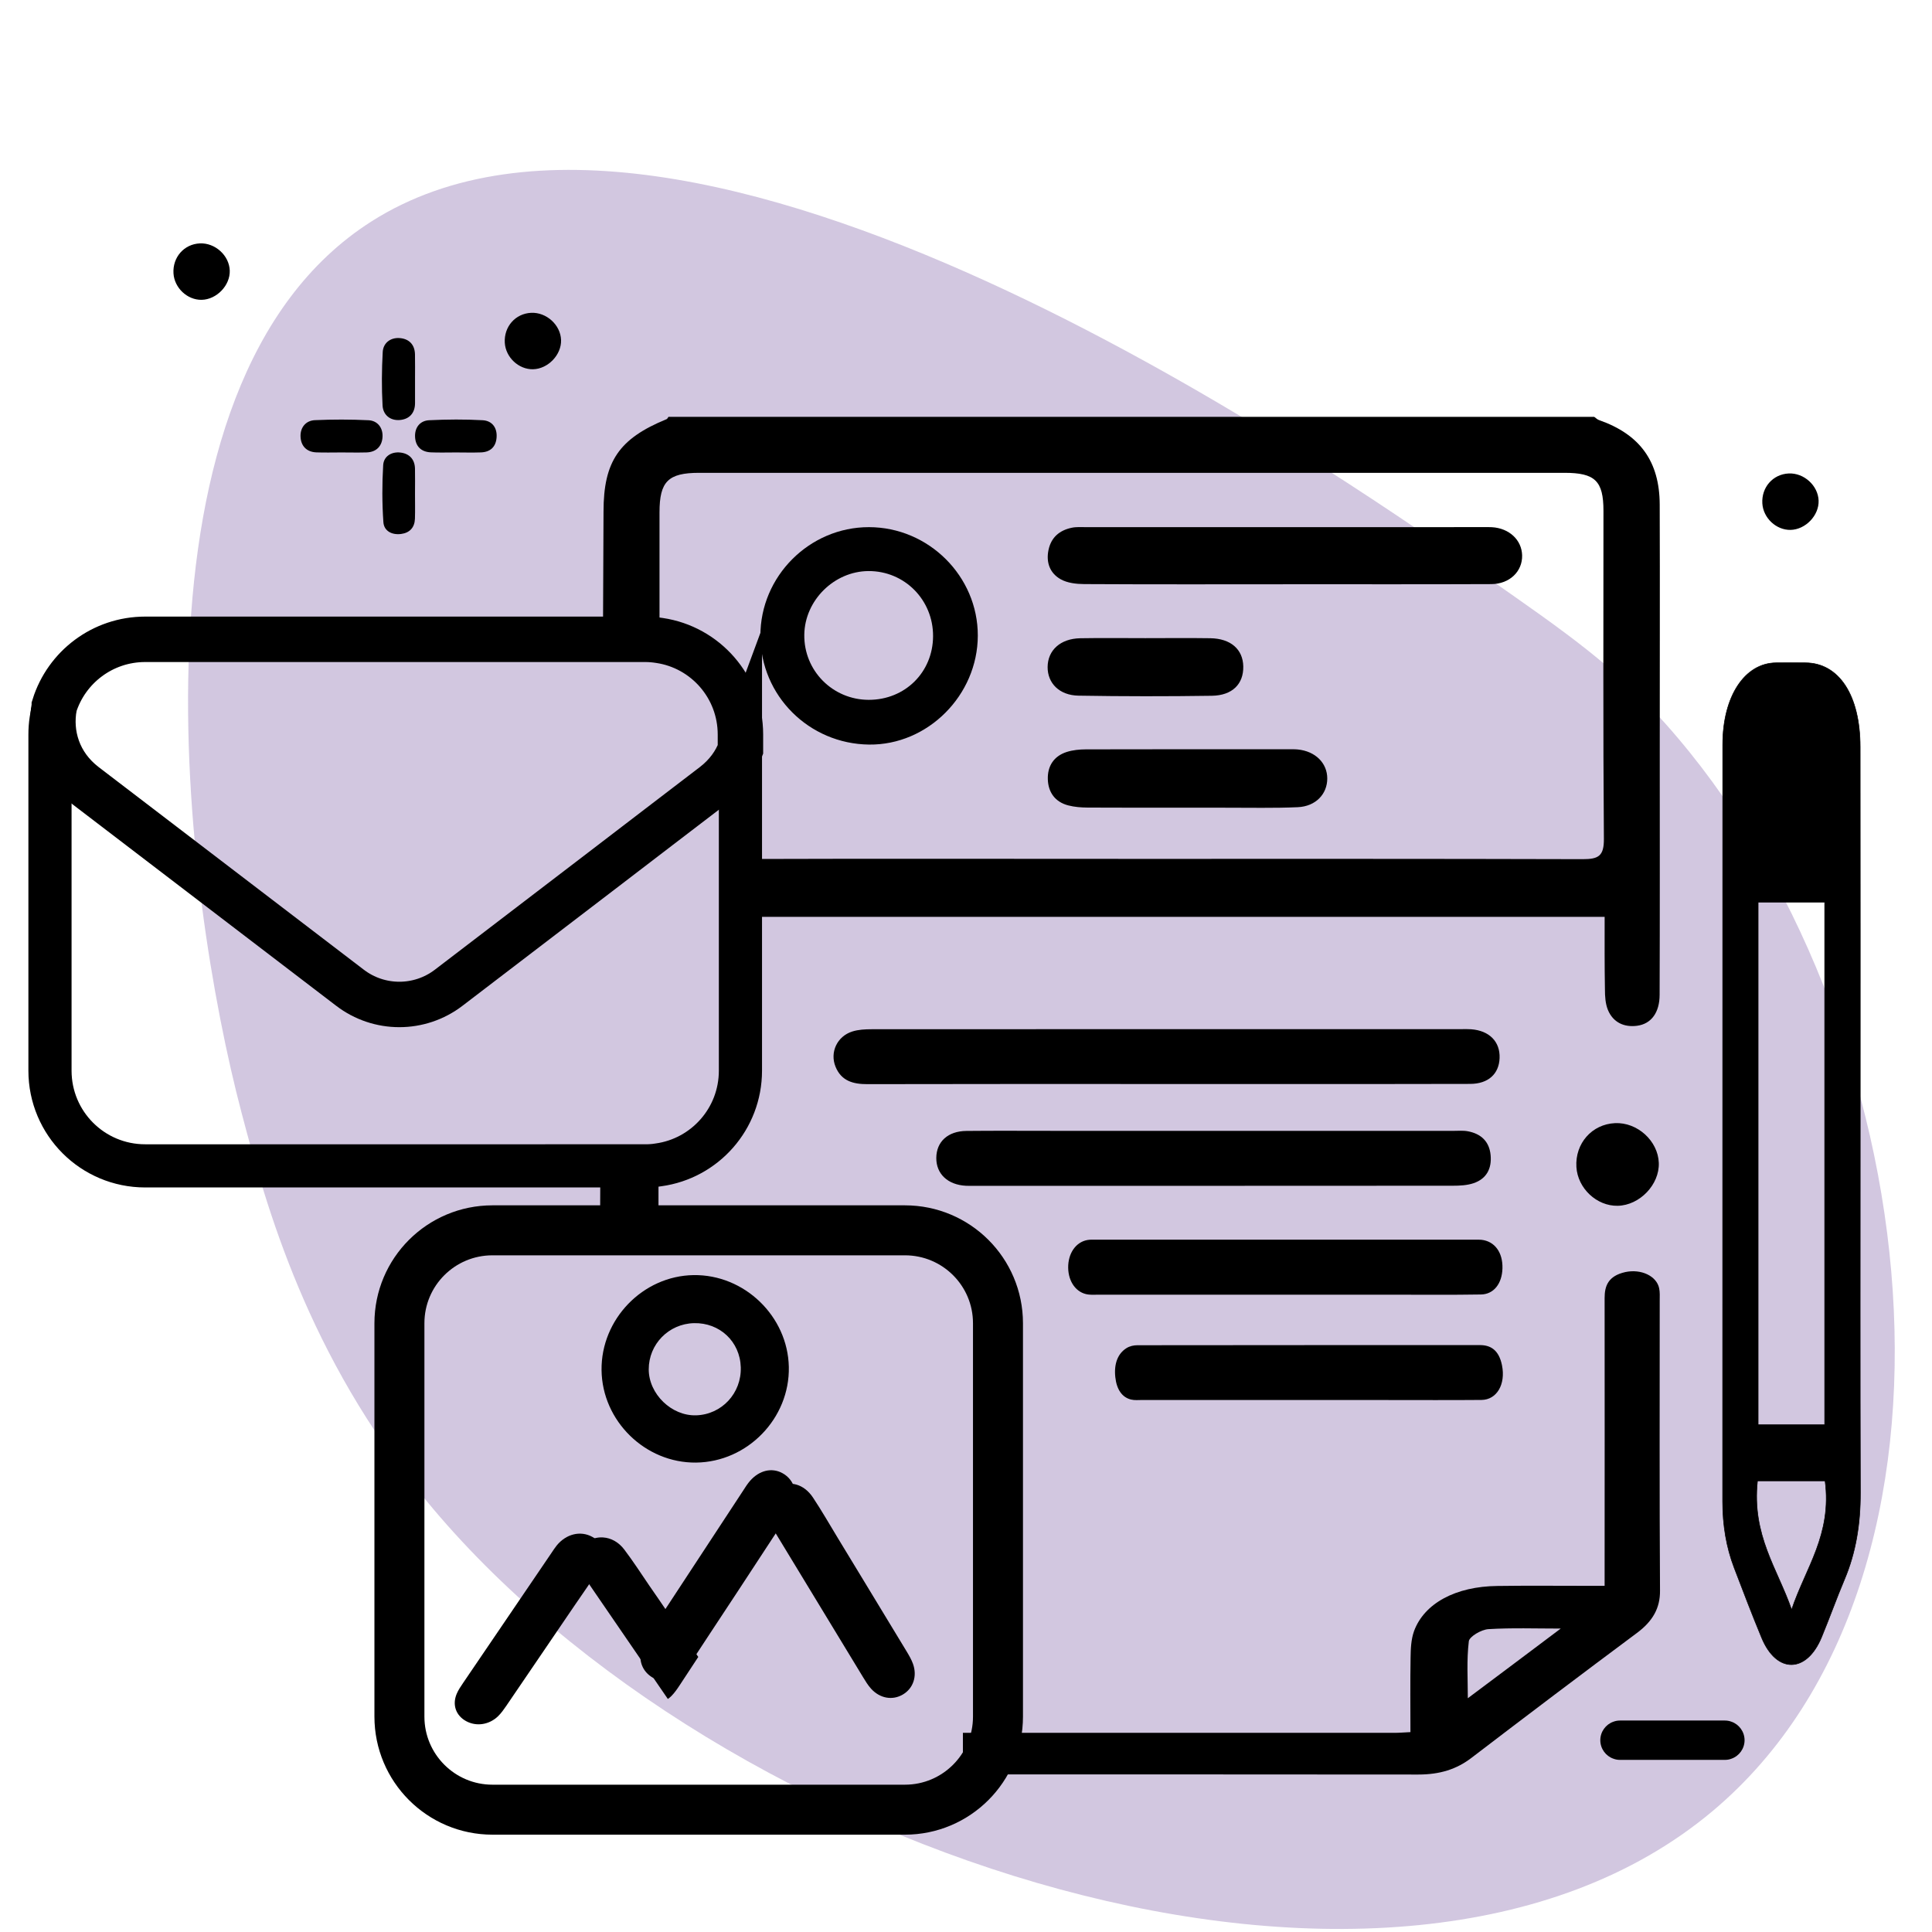 <svg xmlns="http://www.w3.org/2000/svg" xmlns:xlink="http://www.w3.org/1999/xlink" x="0px" y="0px" viewBox="0 0 850.39 850.39" style="enable-background:new 0 0 850.39 850.39;" xml:space="preserve"><style type="text/css">	.st0{display:none;}	.st1{display:inline;opacity:0.47;fill:#9F88BE;}	.st2{display:inline;}	.st3{fill:none;}	.st4{display:inline;opacity:0.54;fill:#4E6EB0;}	.st5{display:inline;opacity:0.54;fill:#AEBADB;}	.st6{fill:none;stroke:#000000;stroke-width:13;stroke-miterlimit:10;}	.st7{display:inline;fill:#FFFFFF;stroke:#000000;stroke-width:5;stroke-miterlimit:10;}	.st8{opacity:0.47;fill:#9F88BE;}	.st9{fill:none;stroke:#000000;stroke-width:22;stroke-miterlimit:10;}	.st10{stroke:#000000;stroke-width:0.25;stroke-miterlimit:10;}	.st11{fill:none;stroke:#000000;stroke-width:19;stroke-miterlimit:10;}	.st12{fill:none;stroke:#000000;stroke-width:20;stroke-miterlimit:10;}	.st13{fill:none;stroke:#000000;stroke-width:4;stroke-miterlimit:10;}</style><g id="Capa_1" class="st0">	<path class="st1" d="M580.3,725.34C443.52,845.6,187.6,870.65,80.96,739.88c-121.3-148.73-17.8-460.18,146.85-593.25  c66.78-53.97,135.36-71.93,178.32-82.7c100.37-25.16,335.09-53.09,408.81,66.03c91.33,147.58-114.68,439.73-165.05,511.16  C621.42,681.49,607.13,701.75,580.3,725.34z"></path>	<g class="st2">		<path d="M706.4,535.18c3.98-1.04,7.04-5.08,7.63-9.97v-96.27c0-1.69-0.07-3.32-0.26-4.89c-0.59-4.76-1.89-9.06-3.98-12.78   c-1.43-2.74-3.26-5.21-5.47-7.17c-1.37-1.43-2.93-2.61-4.56-3.65c-2.74-1.69-5.74-3-9.06-3.85c-1.76-0.46-3.65-0.78-5.61-0.98   c-1.56-0.2-3.13-0.33-4.82-0.33h-8.47c-33.5,0-66.87-0.07-100.31,0.13c-3.98,0-5.87-1.3-7.56-4.76   c-9.97-20.47-20.27-40.87-30.57-61.27c-6.26-12.51-16.36-18.71-30.5-18.64c-15.19,0.07-30.31,0.07-45.43,0.07h-44.06   c-3.06,0-6.06-0.07-9.13-0.07h-3.65c-1.37,0-2.74,0-4.11-0.07c-3.65,0-7.23,0-10.88-0.07c-15.71-0.07-26.33,6.71-33.11,20.66   c-9.71,20.01-19.81,39.95-29.92,59.83c-0.85,1.63-2.54,3.91-3.98,3.98c-6.13,0.46-12.25,0.2-18.9,0.2c0-3.98,0.07-7.43,0-10.88   c-0.26-17.4-13.88-31.09-31.16-31.35c-7.23-0.13-14.47-0.07-21.7,0c-17.73,0.2-31.35,13.82-31.61,31.48c-0.07,3.45,0,6.91,0,10.75   c-2.54,0-4.43,0.07-6.32,0c-6.97-0.33-13.62,0.72-19.88,4.11c-7.24,3.91-11.28,10.1-14.34,17.08c-0.65,1.37-1.17,2.74-1.76,4.17   v308.56c0.33,0.39,0.78,0.78,0.98,1.24c5.93,17.01,15.84,24.12,33.89,24.12h20.01c5.41-0.46,9.65-4.82,9.97-9.97   c0.26-5.61-4.11-10.69-9.97-11.15h-17.86c-12.58,0-15.84-3.32-15.84-16.03v-47.38c43.08,0,85.38,0.46,127.62-0.2   c14.01-0.26,25.16,2.15,36.5,12.06c25.68,22.29,56.84,31.61,90.79,30.24c33.44-1.37,62.7-13.43,87.21-36.17   c4.56-4.3,8.99-6.13,15.25-6.13c44.78,0.33,89.49,0.2,134.2,0.2h6.52c0.26,0.72,0.59,1.37,0.59,1.96c0.07,16.43,0.2,32.78,0,49.14   c0,7.82-4.3,11.93-12.06,12.32H367.33c-5.87,0.46-10.23,5.54-9.97,11.15c0.33,5.15,4.56,9.52,9.97,9.97h312.73   c20.79,0,33.96-13.23,33.96-34.02V614.96c-0.59-4.89-3.65-8.86-7.63-9.97c-5.54-1.5-12.38,2.61-13.88,9.97v33.7H559.94   c28.09-49.08,28.09-97.96,0.13-147.24h132.44v23.79C694.01,532.63,700.86,536.68,706.4,535.18z M346.93,390.48   c8.28-16.69,16.75-33.24,24.83-49.99c3-6.19,7.43-8.67,14.21-8.67c7.76,0.07,15.51,0.07,23.27,0.07c2.35,0.07,4.63,0.07,6.97,0   c8.02,0.07,16.1,0.07,24.12,0.07h13.49c15.71,0,31.48,0,47.19-0.13c6.84,0,11.21,2.54,14.14,8.73   c8.15,16.75,16.56,33.31,24.83,49.99c0.72,1.3,1.24,2.74,2.02,4.5h-197.1C345.7,393.22,346.28,391.85,346.93,390.48z    M236.32,387.61c0.13-9.32,4.24-13.36,13.62-13.43c4.95-0.07,9.84-0.07,14.8,0c9.71,0.07,13.75,4.11,13.88,13.75v7.1h-42.3   C236.32,392.43,236.26,390.02,236.32,387.61z M194.48,648.65V501.28h132.31c-27.9,49.14-27.96,98.16,0.2,147.37H194.48z    M444.25,691.15c-63.22-0.39-116.34-49.21-116.8-115.63c-0.46-63.88,49.8-116.15,115.56-116.61   c63.22-0.39,115.82,49.14,116.47,115.11C560.07,637.57,510.34,689.59,444.25,691.15z M687.23,479.84c-46.47,0-93.01,0-139.48,0.06   c-3.58,0-6.19-1.04-8.86-3.52c-28.94-27.7-63.68-40.67-103.63-38.52c-32.33,1.76-60.75,13.88-84.54,36.04   c-4.63,4.3-8.99,6.13-15.25,6.06c-42.82-0.26-85.71-0.13-128.53-0.13h-12.19c-0.26-0.72-0.65-1.37-0.65-1.96   c0-7.3,0-14.6-0.07-21.83c0-9.13,0-18.18,0.07-27.31c0.07-7.82,4.37-11.93,12.12-12.32h471.83c3.91,0.07,6.84,0.52,9.06,1.56   c4.37,1.96,5.74,6.26,5.74,14.47v47.39H687.23z"></path>		<path class="st3" d="M539.99,390.54c-8.28-16.69-16.69-33.24-24.83-49.99c-2.93-6.19-7.3-8.73-14.14-8.73   c-15.71,0.13-31.48,0.13-47.19,0.13h-13.49c-8.02,0-16.1,0-24.12-0.07c-2.35,0.07-4.63,0.07-6.97,0c-7.76,0-15.51,0-23.27-0.07   c-6.78,0-11.21,2.48-14.21,8.67c-8.08,16.75-16.56,33.31-24.83,49.99c-0.65,1.37-1.24,2.74-2.02,4.56h197.1   C541.23,393.28,540.71,391.85,539.99,390.54z M466.28,374.12c-8.41,0.13-16.82,0.07-25.22,0.07c-8.15,0-16.29,0.07-24.38-0.07   c-5.61-0.07-9.32-4.17-9.45-10.23c-0.07-6.39,3.65-10.82,9.45-10.82c16.56-0.07,33.11-0.07,49.6,0c5.67,0,9.32,4.17,9.45,10.3   C475.86,369.69,472.08,374.05,466.28,374.12z"></path>		<path class="st3" d="M687.1,417.98c-2.22-1.04-5.15-1.5-9.06-1.56H206.21c-7.76,0.39-12.06,4.5-12.12,12.32   c-0.07,9.13-0.07,18.18-0.07,27.31c0.07,7.23,0.07,14.53,0.07,21.83c0,0.59,0.39,1.24,0.65,1.96h12.19   c42.82,0,85.71-0.13,128.53,0.13c6.26,0.07,10.62-1.76,15.25-6.06c23.79-22.16,52.21-34.28,84.54-36.04   c39.95-2.15,74.7,10.82,103.63,38.52c2.67,2.48,5.28,3.52,8.86,3.52c46.47-0.06,93.01-0.06,139.48-0.06h5.61v-47.39   C692.84,424.24,691.47,419.94,687.1,417.98z M621.34,458.66c-3.65,0.13-7.37,0-11.08,0c-3.45,0-7.04,0.2-10.49,0   c-6-0.39-10.23-4.95-10.17-10.69c0.07-5.48,4.24-10.1,9.91-10.3c7.43-0.26,14.8-0.26,22.16,0c6,0.2,10.23,4.89,10.17,10.62   C631.7,454.03,627.4,458.4,621.34,458.66z M652.36,458.66c-5.74-0.13-10.3-4.82-10.3-10.49c0-5.93,4.82-10.69,10.75-10.56   c5.74,0.13,10.3,4.82,10.3,10.49C663.12,454.03,658.29,458.79,652.36,458.66z"></path>		<path d="M631.83,448.29c-0.13,5.74-4.43,10.1-10.49,10.36c-3.65,0.13-7.37,0-11.08,0c-3.45,0-7.04,0.2-10.49,0   c-6-0.39-10.23-4.95-10.17-10.69c0.07-5.48,4.24-10.1,9.91-10.3c7.43-0.26,14.8-0.26,22.16,0   C627.66,437.86,631.9,442.56,631.83,448.29z"></path>		<path d="M663.12,448.1c0,5.93-4.82,10.69-10.75,10.56c-5.74-0.13-10.3-4.82-10.3-10.49c0-5.93,4.82-10.69,10.75-10.56   C658.55,437.73,663.12,442.43,663.12,448.1z"></path>		<path d="M443.73,479.86c-52.75-0.1-95.37,42.38-95.37,95.07c0,52.45,42.43,95.02,94.82,95.07c52.75,0.1,95.37-42.38,95.37-95.07   C538.56,522.49,496.13,479.91,443.73,479.86z M443.58,648.87c-40.33,0.15-73.93-33.35-74.08-73.83   c-0.1-40.28,33.35-73.88,73.83-74.03c40.33-0.15,73.93,33.35,74.08,73.83C517.57,615.12,484.06,648.72,443.58,648.87z"></path>		<path d="M475.73,363.36c0.13,6.32-3.65,10.69-9.45,10.75c-8.41,0.13-16.82,0.07-25.22,0.07c-8.15,0-16.29,0.07-24.38-0.07   c-5.61-0.07-9.32-4.17-9.45-10.23c-0.07-6.39,3.65-10.82,9.45-10.82c16.56-0.07,33.11-0.07,49.6,0   C471.95,353.07,475.6,357.24,475.73,363.36z"></path>	</g>	<path class="st2" d="M442.14,507.21c-30.31,0-54.84,24.53-54.84,54.84c0,30.31,24.53,54.84,54.84,54.84  c30.31,0,54.84-24.53,54.84-54.84C496.98,531.74,472.45,507.21,442.14,507.21z M442.14,601.93c-22.04,0-39.88-17.85-39.88-39.88  c0-22.04,17.85-39.88,39.88-39.88c22.04,0,39.88,17.85,39.88,39.88C482.02,584.08,464.17,601.93,442.14,601.93z"></path>	<path class="st2" d="M716.7,558.65c0.22,6.25-5.29,12.22-11.39,12.35c-5.81,0.12-11.08-5.02-11.43-11.16  c-0.39-6.78,4.3-12.31,10.69-12.61C710.77,546.93,716.48,552.31,716.7,558.65z"></path>	<g class="st2">		<path d="M711.87,269.05c-7.1,42.89-14.14,85.12-21.18,127.56c-1.17,7.1-2.35,14.21-3.58,21.38c-2.22-1.04-5.15-1.5-9.06-1.56   c-3.58-2.93-3.13-5.67-1.76-13.95c0.39-2.41,0.78-4.76,1.17-7.17c5.54-33.11,11.08-66.29,16.56-99.4   c2.02-11.93-0.85-16.1-13.04-18.18c-66.22-11.15-132.51-22.29-198.73-33.31c-9.19-1.56-14.14,2.28-15.71,11.67   c-3.06,18.18-6.06,36.37-9.12,54.75c-1.17,6.97-2.35,14.01-3.58,21.12h-13.49c1.17-7.04,2.35-14.08,3.52-21.12   c4.56-27.7,9.13-55.4,13.88-83.95C542.54,240.96,626.81,254.97,711.87,269.05z"></path>		<path d="M750.05,231.85c-10.88,65.35-30.24,176.26-40.98,241.01c-15.63-8.69-6.95-55.3-4.35-71.03   c7.54-45.28,15.03-90.56,22.56-135.79c2.55-15.23-1.05-20.57-16.62-23.16c-84.42-14.28-168.89-28.41-253.3-42.53   c-11.73-1.95-18.02,2.95-20.02,14.93c-3.2,19.32-6.44,38.64-9.68,58.11c-1.5,8.94-3,17.92-4.54,26.91   c-1.15,6.99-2.3,13.98-3.49,21.02v0.05c-0.45,2.7-0.9,5.44-1.35,8.19c-3.24,0.55-6.24,1.05-9.48,1.55c-2-3.2-3.89-6.24-5.74-9.34   c-0.15-0.3-0.35-0.55-0.5-0.85v-0.05c1.2-7.34,2.4-14.68,3.64-22.02c1.15-7.04,2.3-14.08,3.49-21.12   c1.5-8.99,2.95-17.97,4.44-26.96c3.99-23.96,7.99-48.12,12.03-72.74C534.18,196.01,641.66,213.83,750.05,231.85z"></path>		<path d="M422.08,325.5c-1.89,2.09-3.78,4.17-5.87,6.39c-2.35,0.07-4.63,0.07-6.97,0c-0.13-0.26-0.33-0.52-0.46-0.78   c-2.02-3.19-3.91-6.26-5.74-9.32c-0.2-0.33-0.39-0.59-0.52-0.85v-0.07c-2.02-3.39-4.04-6.78-6.06-10.17   c-16.42-27.44-32.72-54.82-49.08-82.26c-7.43-12.38-12.12-13.49-24.64-6.06c-60.75,36.17-121.43,72.41-182.18,108.65   c-12.97,7.76-14.08,12.12-6.26,25.16c12.91,21.64,25.62,43.34,38.59,64.92c6.97,11.73,14.01,23.33,21.12,34.94   c0.07,7.23,0.07,14.53,0.07,21.83c0,0.59,0.39,1.24,0.65,1.96h12.19c2.15,6.58,2.54,13.49,0.33,21.44   c-0.26,1.17-0.65,2.35-1.04,3.52c-0.72-1.17-1.43-2.35-2.09-3.52c-10.49-17.53-20.86-34.94-31.22-52.34   c-22.62-37.87-45.1-75.54-67.79-113.54c79.78-47.58,158.65-94.64,238.16-141.96c21.05,35.2,41.91,70.2,62.9,105.39   c2.41,3.98,4.76,8.02,7.17,11.99c2.09,3.52,4.17,6.97,6.26,10.49v0.07C420.46,322.76,421.24,324.13,422.08,325.5z"></path>		<path d="M427.65,273.39c-1.5,8.94-3,17.92-4.54,26.91c-0.45-0.75-0.9-1.55-1.35-2.3c-4.04-6.74-8.09-13.53-12.08-20.27   c-18.67-31.3-37.34-62.55-56.01-93.85c-9.04-15.13-14.83-16.52-30.15-7.44c-74.28,44.28-148.52,88.56-222.8,132.89   c-15.88,9.49-17.22,14.83-7.69,30.8c27.06,45.38,53.62,91.01,81.52,135.84c8.89,14.28,12.68,27.86,6.39,45.93   c-41.49-69.49-82.32-137.93-123.66-207.18c97.7-58.26,194.1-115.77,291.34-173.73c21.92,36.74,43.68,73.19,65.5,109.78   C418.61,258.31,423.11,265.85,427.65,273.39z"></path>		<path d="M695.26,72.41c0.01,3.39,0.03,6.79,0,10.18c-0.03,4.29-2.51,6.8-6.47,7.14c-4.09,0.35-7.16-2.15-7.38-6.16   c-0.41-7.6-0.36-15.26,0.07-22.87c0.22-3.84,3.28-6.14,7.08-5.92c3.94,0.23,6.58,2.62,6.67,6.93   C695.32,65.28,695.25,68.84,695.26,72.41z"></path>		<path d="M663.86,103.58c-3.56,0-7.13,0.11-10.69-0.03c-4.29-0.17-6.63-2.87-6.74-6.84c-0.1-3.79,2.24-6.73,6.12-6.9   c7.61-0.34,15.26-0.34,22.87,0.03c3.9,0.19,6.15,3.24,5.99,7c-0.17,3.95-2.56,6.6-6.86,6.72   C670.98,103.66,667.42,103.58,663.86,103.58z"></path>		<path d="M712.69,103.58c-3.56,0-7.12,0.12-10.68-0.03c-4.22-0.18-6.62-2.67-6.74-6.77c-0.12-3.9,2.17-6.74,6.01-6.93   c7.6-0.37,15.25-0.43,22.84,0c4.06,0.23,6.27,3.25,5.91,7.46c-0.33,3.95-2.7,6.12-6.67,6.26   C719.81,103.68,716.25,103.58,712.69,103.58z"></path>		<path d="M695.24,121.17c-0.01,3.56,0.09,7.13-0.03,10.68c-0.13,3.75-2.24,6.02-5.9,6.5c-3.86,0.5-7.3-1.2-7.56-5.05   c-0.56-8.07-0.57-16.22-0.09-24.3c0.23-3.8,3.55-5.84,7.39-5.38c3.76,0.45,6.09,2.85,6.18,6.86   C695.31,114.04,695.25,117.6,695.24,121.17z"></path>		<path d="M445.39,121.1c0.12,6.36-5.75,12.28-12.16,12.29c-6.2,0.01-11.48-5.16-11.75-11.5c-0.3-6.98,4.58-12.38,11.38-12.58   C439.39,109.1,445.27,114.64,445.39,121.1z"></path>		<path d="M138.71,218.22c-6.73,0.19-12.16-5.07-12.22-11.84c-0.06-6.63,5.53-12.56,11.99-12.16c7.03,0.43,11.15,4.65,11.95,11.5   C151.17,212,145.21,218.04,138.71,218.22z"></path>		<path d="M615.17,165.8c0.23,6.32-5.57,12.37-11.98,12.5c-6.11,0.12-11.65-5.09-12.02-11.3c-0.41-6.86,4.52-12.46,11.24-12.77   C608.93,153.93,614.94,159.39,615.17,165.8z"></path>	</g></g><g id="Capa_2" class="st0">	<path class="st4" d="M821.95,183.35c76.18,125.1-51.67,327.72-66.08,349.99C600.89,772.93,236.31,893.05,84.08,739.49  C-3.06,651.58-14.31,480.36,32.36,362.7c48.48-122.24,151.69-167.07,235.63-203.53C436.37,86.03,735.13,40.79,821.95,183.35z"></path>	<g class="st2">		<path d="M771.4,19.59c-12.67-6.01-27.57-1.29-34.73,11.23c-2.24,3.92-3.83,8.25-6.06,12.22c-0.84,1.49-2.98,3.78-3.92,3.53   c-7.95-2.14-10.14,3.63-12.77,8.84c-41.04,81.23-82.07,162.41-122.91,243.73c-2.34,4.67-4.92,6.41-10.28,6.41   c-51.92-0.25-103.83-0.15-155.75-0.15c-98.57,0-197.08,0.05-295.65-0.05c-14.9,0-26.53,5.66-34.28,18.48   c-6.86,11.33-5.27,24-4.32,36.27c0.2,2.19,5.27,5.42,8.15,5.51c2.09,0.05,5.66-3.97,6.21-6.71c1.04-5.12,0.2-10.58,0.5-15.9   c0.7-13.61,8.45-21.31,22.06-22.11c1.74-0.1,3.53-0.05,5.32-0.05h446.88c-5.37,10.68-10.43,19.97-14.71,29.56   c-2.33,5.22-5.37,6.71-10.93,6.71c-92.46-0.2-184.96-0.1-277.42-0.1c-18.28,0-25.34,6.96-25.34,25.04V648.9   c0,18.43,7.3,25.69,25.78,25.69h381.5c19.18,0,25.83-6.71,25.83-26.08c0.05-88.68,0.05-177.36,0-266.04c0-2.53,0-5.07-0.2-7.6   c-0.75-9.24-7.7-16.54-16.84-17.79c-1.89-0.25-3.78-0.35-6.31-0.6c2.58-5.86,5.66-10.98,7.05-16.49   c3.92-15.7,12.82-20.92,29.21-19.67c16.05,1.24,26.98,7.9,26.83,26.98c-0.25,48.34-0.3,96.68-0.3,145.02   c-0.5,5.24,3.11,9.52,6.96,9.94c4.32,0.47,9.29-3.9,8.89-9.94c-0.89-85.4-0.05-132.11-0.05-143.88c0-3.03,0-6.06-0.3-9.09   c-1.94-20.02-16.79-33.68-36.96-33.93c-5.91-0.05-11.87,0-18.68,0c1.79-4.17,2.98-7.15,4.32-10.14   c30.75-69.8,61.46-139.7,92.36-209.45c2.98-6.61,4.02-11.97-3.58-15.7c2.63-5.66,5.22-10.58,7.35-15.7   C789.93,40.91,784.21,25.75,771.4,19.59z M664.38,372.33c2.34,0.28,3.44,1.33,3.67,1.58c1.71,1.9,1.15,5.11,1.15,7.86   c0.05,89.18,0.05,178.35,0,267.53c0,9.14-0.55,9.74-10.04,9.74H276.97c-9.29,0-9.69-0.45-9.69-10.04   c0-88.93,0.05-177.86-0.05-266.79c-0.05-6.51,0.84-10.23,8.99-10.18c90.67,0.25,181.34,0.15,272.05,0.15   c1.44,0,2.93,0.15,5.56,0.25c-9.04,17.98-17.24,35.02-26.23,51.67c-3.97,7.35-4.57,14.61-3.88,22.61   c1.59,17.88,1.94,35.97,4.32,53.7c1.16,8.65-1.6,26.38-13.36,42.97c-9.11,12.85-20.87,19.8-27.18,23.45   c-6.11,3.54-13.8,7.98-24.84,9.94c-15.8,2.8-28.38-1.28-39.74-4.97c-7.34-2.38-18.35-6.06-29.81-14.9   c-12.07-9.32-8.86-12.2-19.87-19.87c-10.78-7.51-23.41-11.4-34.78-14.9c-11.23-3.46-12.13-2.69-14.9-4.97   c-11.28-9.28-7.39-31.1-4.97-44.71c2.8-15.75,8.62-48.43,29.81-54.65c6.32-1.85,11.78-0.7,14.9,0   c30.93,6.92,36.11,49.92,54.65,49.68c9.49-0.12,17.38-11.52,19.87-19.87c6.33-21.23-15.64-44.81-34.78-54.65   c-21.54-11.08-50.71-10.51-69.55,4.97c-8.67,7.13-12.41,16.34-19.87,34.78c0,0-15.19,37.5-9.94,79.49   c0.53,4.21,1.47,9.53,4.97,14.9c5.32,8.18,13.72,12.11,19.87,14.9c5.3,2.41,7.19,2.48,14.9,4.97c0,0,11.3,3.65,24.84,9.94   c18.62,8.65,21.02,16.7,34.78,24.84c19.97,11.82,41.3,10.47,49.68,9.94c30.09-1.91,53.08-17.6,64.59-29.81   c8.23-8.73,14.38-15.26,18.43-25.34c1.16-2.89,2.64-7.34,6.43-12.44c3.21-4.32,7.28-8.04,12.3-11.26   c16.79-10.88,32.89-22.75,48.99-34.63c3.43-2.53,6.56-6.36,8.3-10.23c17.06-38.01,25.16-75.67,39.4-89.52   C652.26,377.38,658.2,371.6,664.38,372.33z M539.59,447.99c16.15,7.6,31.35,14.76,48.09,22.65c-14.9,10.53-28.96,20.42-44.22,31.2   C542.12,483.32,540.88,466.22,539.59,447.99z M599.05,458.87c-19.33-9.09-38.01-17.93-57.73-27.27   c61.8-122.36,123.46-244.48,185.61-367.49c12.82,6.01,25.24,11.87,38.2,17.98C709.79,207.69,654.6,332.83,599.05,458.87z    M770.2,47.81c-2.04,5.17-4.62,10.09-7.45,16c-6.81-3.28-13.12-6.31-20.07-9.64c2.68-5.71,4.82-11.03,7.65-16   c3.28-5.71,8.84-6.96,14.46-4.32C770.5,36.54,772.59,41.75,770.2,47.81z"></path>		<path d="M744.82,707.52c-0.08,4.26-5.08,6.94-5.37,7.1c-2.09,1.24-5.37,0.74-8.15,0.74H112.08c-11.58,0-11.58,0-13.12-12.12   c-0.05-0.7-0.5-1.44-0.94-1.99c-8.35-10.23-8-22.41-8-34.68c0.05-39.89,0.05-79.74,0.05-119.63c0.43-6.9,6.12-10.84,9.94-9.94   c3.11,0.73,5.85,4.89,5.51,9.94c1.12,26.34-0.02,47.48-0.02,62.42c0.01,20.8,0.02,41.61,0.02,62.42c0,4.02,0.25,8.15,1.04,12.07   c1.79,8.54,8.89,14.61,17.54,15.4c2.78,0.25,5.56,0.2,8.35,0.2c188.44,0,376.88,0.05,565.27-0.05c4.27,0,8.74,0,12.77-1.24   c8.94-2.73,13.31-9.89,13.56-21.31c0.1-5.71,1.64-10.68,8-10.68c6.51-0.05,8.05,5.22,7.75,10.78c-0.2,3.78-0.45,7.65-1.34,11.28   c-0.84,3.38-2.58,6.56-4.22,10.48C740.59,699.18,744.89,703.52,744.82,707.52z"></path>		<path d="M137.4,509.81c0.16-20.09,16.84-36.66,36.75-36.51c20.13,0.15,37.09,17.39,36.81,37.41   c-0.28,20.08-16.89,36.32-37.05,36.24C153.21,546.88,137.23,530.62,137.4,509.81z M173.84,487.3   c-12.85,0.07-22.91,10.06-22.98,22.82c-0.08,12.96,10.25,23.27,23.29,23.23c12.77-0.04,22.87-10.08,22.98-22.86   C197.24,497.47,186.96,487.23,173.84,487.3z"></path>		<path d="M173.35,427.63c6.1,0,12.2-0.06,18.3,0.02c5,0.06,6.44,1.56,6.52,6.64c0.06,4.12,0.05,8.24-0.01,12.35   c-0.06,3.89-2.11,5.9-6,5.9c-12.5,0.02-25,0.03-37.51,0c-3.84-0.01-5.97-1.78-5.89-5.87c0.09-4.42,0.11-8.85-0.01-13.27   c-0.11-4.11,1.92-5.81,5.85-5.78C160.85,427.66,167.1,427.64,173.35,427.63z M157.98,437.22c0.1,2.15,0.17,3.76,0.24,5.33   c10.31,0,20.23,0,30.39,0c-0.1-2.02-0.18-3.61-0.27-5.33C178.13,437.22,168.32,437.22,157.98,437.22z"></path>		<path d="M601.79,378.62c-0.47,1.35-0.69,2.22-1.07,3.01c-5.6,11.9-11.17,23.83-16.93,35.65c-0.62,1.28-2.3,2.65-3.64,2.83   c-2.11,0.28-3.2-2.33-2.12-4.68c2.84-6.15,5.76-12.27,8.65-18.39c2.93-6.22,5.76-12.49,8.91-18.6c0.56-1.09,2.38-1.93,3.71-2.08   C600.05,376.28,600.98,377.85,601.79,378.62z"></path>		<path d="M800.51,708.42c0,2.94-1.9,5.46-4.52,6.37c-0.72,0.27-1.45,0.41-2.26,0.41H757.6c-0.81,0-1.54-0.14-2.26-0.41   c-2.62-0.9-4.52-3.43-4.52-6.37c0-2.94,1.9-5.46,4.52-6.37c0.72-0.27,1.45-0.41,2.26-0.41h36.13c0.81,0,1.54,0.14,2.26,0.41   C798.61,702.95,800.51,705.48,800.51,708.42z"></path>		<path d="M770.7,561.41c0.79,0.3,1.59,0.45,2.48,0.45h-2.48V561.41z"></path>		<path d="M770.7,546.96h2.48c-0.89,0-1.69,0.15-2.48,0.45V546.96z"></path>		<path d="M815.41,546.96v0.45c-0.79-0.3-1.59-0.45-2.48-0.45H815.41z"></path>		<path d="M812.93,561.86c0.89,0,1.69-0.15,2.48-0.45v0.45H812.93z"></path>		<path d="M89.58,706.85c0,2.94-1.9,5.46-4.52,6.37c-0.72,0.27-1.45,0.41-2.26,0.41H46.68c-0.81,0-1.54-0.14-2.26-0.41   c-2.62-0.9-4.52-3.43-4.52-6.37c0-2.94,1.9-5.47,4.52-6.37c0.72-0.27,1.45-0.41,2.26-0.41h36.13c0.81,0,1.54,0.14,2.26,0.41   C87.69,701.38,89.58,703.91,89.58,706.85z"></path>		<path d="M173.31,346.35c6.1,0,12.2-0.06,18.3,0.02c5,0.06,6.44,1.56,6.52,6.64c0.06,4.12,0.05,8.24-0.01,12.35   c-0.06,3.89-2.11,5.9-6,5.9c-12.5,0.02-25,0.03-37.51,0c-3.84-0.01-5.97-1.78-5.89-5.87c0.09-4.42,0.11-8.85-0.01-13.27   c-0.11-4.11,1.92-5.81,5.85-5.78C160.81,346.38,167.06,346.35,173.31,346.35z M157.93,355.94c0.1,2.15,0.17,3.76,0.24,5.33   c10.31,0,20.23,0,30.39,0c-0.1-2.02-0.18-3.61-0.27-5.33C178.09,355.94,168.28,355.94,157.93,355.94z"></path>		<path d="M173.31,386.1c6.1,0,12.2-0.06,18.3,0.02c5,0.06,6.44,1.56,6.52,6.64c0.06,4.12,0.05,8.24-0.01,12.35   c-0.06,3.89-2.11,5.9-6,5.9c-12.5,0.02-25,0.03-37.51,0c-3.84-0.01-5.97-1.78-5.89-5.87c0.09-4.42,0.11-8.85-0.01-13.27   c-0.11-4.11,1.92-5.81,5.85-5.78C160.81,386.13,167.06,386.1,173.31,386.1z M157.93,395.69c0.1,2.15,0.17,3.76,0.24,5.33   c10.31,0,20.23,0,30.39,0c-0.1-2.02-0.18-3.61-0.27-5.33C178.09,395.69,168.28,395.69,157.93,395.69z"></path>		<path d="M173.31,569.92c6.1,0,12.2-0.06,18.3,0.02c5,0.06,6.44,1.56,6.52,6.64c0.06,4.12,0.05,8.24-0.01,12.35   c-0.06,3.89-2.11,5.9-6,5.9c-12.5,0.02-25,0.03-37.51,0c-3.84-0.01-5.97-1.78-5.89-5.87c0.09-4.42,0.11-8.85-0.01-13.27   c-0.11-4.11,1.92-5.81,5.85-5.78C160.81,569.95,167.06,569.92,173.31,569.92z M157.93,579.51c0.1,2.15,0.17,3.76,0.24,5.33   c10.31,0,20.23,0,30.39,0c-0.1-2.02-0.18-3.61-0.27-5.33C178.09,579.51,168.28,579.51,157.93,579.51z"></path>		<path d="M173.31,609.66c6.1,0,12.2-0.06,18.3,0.02c5,0.06,6.44,1.56,6.52,6.64c0.06,4.12,0.05,8.24-0.01,12.35   c-0.06,3.89-2.11,5.9-6,5.9c-12.5,0.02-25,0.03-37.51,0c-3.84-0.01-5.97-1.78-5.89-5.87c0.09-4.42,0.11-8.85-0.01-13.27   c-0.11-4.11,1.92-5.81,5.85-5.78C160.81,609.69,167.06,609.66,173.31,609.66z M157.93,619.25c0.1,2.15,0.17,3.76,0.24,5.33   c10.31,0,20.23,0,30.39,0c-0.1-2.02-0.18-3.61-0.27-5.33C178.09,619.25,168.28,619.25,157.93,619.25z"></path>		<path d="M173.31,649.41c6.1,0,12.2-0.06,18.3,0.02c5,0.06,6.44,1.56,6.52,6.64c0.06,4.12,0.05,8.24-0.01,12.35   c-0.06,3.89-2.11,5.9-6,5.9c-12.5,0.02-25,0.03-37.51,0c-3.84-0.01-5.97-1.78-5.89-5.87c0.09-4.42,0.11-8.85-0.01-13.27   c-0.11-4.11,1.92-5.81,5.85-5.78C160.81,649.43,167.06,649.41,173.31,649.41z M157.93,659c0.1,2.15,0.17,3.76,0.24,5.33   c10.31,0,20.23,0,30.39,0c-0.1-2.02-0.18-3.61-0.27-5.33C178.09,659,168.28,659,157.93,659z"></path>	</g>	<g class="st2">		<path d="M507.31,186.52c0.23,6.29-5.54,12.31-11.92,12.44c-6.08,0.12-11.6-5.06-11.97-11.25c-0.41-6.83,4.5-12.4,11.19-12.71   C501.09,174.71,507.08,180.13,507.31,186.52z"></path>		<path d="M102.67,449.71c0.23,6.29-5.54,12.31-11.92,12.44c-6.08,0.12-11.6-5.06-11.97-11.25c-0.41-6.83,4.5-12.4,11.19-12.71   C96.45,437.9,102.44,443.32,102.67,449.71z"></path>		<path d="M564.23,271.21c0.23,6.29-5.54,12.31-11.92,12.44c-6.08,0.12-11.6-5.06-11.97-11.25c-0.41-6.83,4.5-12.4,11.19-12.71   C558.02,259.4,564,264.83,564.23,271.21z"></path>		<path d="M591.3,169.04c0.01,3.34,0.03,6.69,0,10.03c-0.03,4.22-2.47,6.7-6.37,7.03c-4.02,0.35-7.05-2.12-7.27-6.07   c-0.41-7.49-0.35-15.03,0.07-22.52c0.21-3.78,3.23-6.05,6.97-5.83c3.88,0.23,6.48,2.58,6.57,6.82   C591.36,162.02,591.29,165.53,591.3,169.04z"></path>		<path d="M560.38,199.73c-3.51,0-7.02,0.11-10.52-0.03c-4.22-0.17-6.53-2.83-6.64-6.73c-0.1-3.73,2.21-6.62,6.03-6.79   c7.49-0.33,15.03-0.34,22.52,0.03c3.84,0.19,6.06,3.19,5.9,6.89c-0.17,3.89-2.52,6.5-6.76,6.62   C567.4,199.82,563.88,199.74,560.38,199.73z"></path>		<path d="M608.46,199.73c-3.51,0-7.02,0.12-10.51-0.03c-4.16-0.18-6.52-2.63-6.64-6.67c-0.12-3.84,2.14-6.64,5.92-6.83   c7.48-0.37,15.02-0.42,22.49,0c4,0.23,6.17,3.2,5.82,7.34c-0.33,3.89-2.66,6.03-6.57,6.17   C615.48,199.83,611.97,199.73,608.46,199.73z"></path>		<path d="M591.29,217.05c-0.01,3.51,0.09,7.02-0.03,10.52c-0.13,3.69-2.21,5.93-5.81,6.4c-3.8,0.49-7.19-1.18-7.45-4.97   c-0.55-7.95-0.56-15.97-0.09-23.92c0.22-3.74,3.5-5.75,7.28-5.29c3.71,0.45,5.99,2.81,6.08,6.76   C591.35,210.04,591.29,213.54,591.29,217.05z"></path>	</g>	<g class="st2">		<path d="M177.39,498.76c0,1.66,0.01,3.32,0,4.98c-0.02,2.09-1.23,3.32-3.16,3.49c-2,0.17-3.5-1.05-3.61-3.01   c-0.2-3.71-0.18-7.46,0.04-11.17c0.11-1.88,1.6-3,3.46-2.89c1.93,0.11,3.21,1.28,3.26,3.38   C177.42,495.27,177.39,497.02,177.39,498.76z"></path>		<path d="M162.05,513.99c-1.74,0-3.48,0.05-5.22-0.02c-2.09-0.08-3.24-1.4-3.29-3.34c-0.05-1.85,1.1-3.29,2.99-3.37   c3.72-0.17,7.45-0.17,11.17,0.01c1.91,0.09,3.01,1.58,2.93,3.42c-0.08,1.93-1.25,3.23-3.35,3.28   C165.53,514.03,163.79,513.99,162.05,513.99z"></path>		<path d="M185.91,513.99c-1.74,0-3.48,0.06-5.22-0.02c-2.06-0.09-3.23-1.3-3.29-3.31c-0.06-1.91,1.06-3.29,2.94-3.39   c3.71-0.18,7.45-0.21,11.16,0c1.98,0.11,3.06,1.59,2.89,3.64c-0.16,1.93-1.32,2.99-3.26,3.06   C189.39,514.03,187.65,513.99,185.91,513.99z"></path>		<path d="M177.39,522.58c0,1.74,0.04,3.48-0.02,5.22c-0.06,1.83-1.1,2.94-2.88,3.17c-1.89,0.24-3.57-0.59-3.7-2.47   c-0.27-3.94-0.28-7.93-0.04-11.87c0.11-1.86,1.73-2.85,3.61-2.63c1.84,0.22,2.97,1.39,3.02,3.35   C177.42,519.1,177.39,520.84,177.39,522.58z"></path>	</g>	<path class="st2" d="M738.58,578.88c0.23,6.29-5.54,12.31-11.92,12.44c-6.08,0.12-11.6-5.06-11.97-11.25  c-0.41-6.83,4.5-12.4,11.19-12.71C732.37,567.07,738.35,572.49,738.58,578.88z"></path></g><g id="Capa_3" class="st0">	<path class="st5" d="M274.03,840.82C107.09,808.53-53.46,517.68,35.28,288.46C139.26,19.88,511.37,27.35,578.07,28.69  c100.79,2.02,197.07,3.96,238.72,65.68C938.37,274.51,547.05,893.62,274.03,840.82z"></path>	<g class="st2">		<path class="st6" d="M400.8,201.76H173.47v0.78h226.48c1.31,0,2.61,0.2,3.85,0.52c0.39,0.2,0.78,0.26,1.17,0.46   c0.39,0.13,0.72,0.33,1.11,0.52c0.52,0.2,0.98,0.52,1.5,0.85c0.33,0.26,0.65,0.46,1.04,0.78c0.33,0.26,0.65,0.59,0.98,0.85   c1.31,1.37,2.35,2.94,3.07,4.7c0.2,0.52,0.39,1.04,0.46,1.63c0.2,0.65,0.33,1.31,0.39,1.89   C413.26,207.5,407.65,201.76,400.8,201.76z M399.95,412.84h0.85c0.07,0,0.13,0,0.26-0.07   C400.67,412.84,400.34,412.84,399.95,412.84z M412.28,404.94c0.13-0.2,0.26-0.46,0.33-0.65c0.07-0.13,0.13-0.33,0.2-0.52   C412.68,404.16,412.48,404.55,412.28,404.94z M409.61,408.79c-0.52,0.52-1.04,0.98-1.63,1.37c-0.52,0.33-0.98,0.72-1.5,0.91   c-0.13,0.2-0.33,0.2-0.46,0.26c-1.02,0.51-2.11,0.89-3.26,1.15c-0.23,0.03-0.43,0.14-0.66,0.16c0.2,0,0.39-0.06,0.59-0.13   c0.08-0.02,0.15-0.05,0.23-0.06c4.19-0.68,7.71-3.53,9.36-7.51c-0.46,1.04-1.11,2.09-1.89,3   C410.13,408.2,409.87,408.53,409.61,408.79z"></path>		<path class="st6" d="M657.36,526.76v56.24c0,38.89,0,77.78,0,116.73c0,4.5-1.04,8.81-2.87,12.66 M173.47,412.84v286.9   c0,4.5,1.04,8.81,2.87,12.66 M657.36,363.05c0-2.09,0-4.18,0-6.26c0-80.97,0-162.01,0-242.99H173.47v87.96H400.8   c6.85,0,12.46,5.74,12.72,12.98 M540.56,436.65c-21.14,0.33-38.63,18.47-38.43,39.67c0.26,21.27,18.27,38.89,39.48,38.63   c21.53-0.26,39.21-18.47,38.76-39.93C579.91,453.81,561.77,436.33,540.56,436.65z M600.2,553.65H421.42   c-4.57,0-8.22,3.72-8.22,8.29v110.53c0,4.63,3.65,8.29,8.22,8.29H600.2c4.63,0,8.29-3.65,8.29-8.29V561.93   C608.49,557.37,604.84,553.65,600.2,553.65z"></path>		<path class="st6" d="M359.11,373.75c2.74,5.22,1.76,9.79-2.35,11.68c-4.11,1.89-9.72,0.33-14.22-4.05   c-0.39-0.39-0.78-0.78-1.11-1.24h-164.1c-1.24,0.59-2.54,0.91-3.85,1.04v-20.75c12.59-15.01,25.25-30.01,37.84-45.02   c0.85-0.98,1.63-2.02,2.54-2.94c4.5-4.63,10.7-6.46,15.33-4.5c0.26,0.13,0.46,0.2,0.65,0.33c2.81,0.26,5.42,1.57,7.37,3.65   c3.52,3.59,6.59,7.37,9.85,11.16c2.35,2.68,4.76,5.35,7.05,8.09c8.42-10.05,16.83-20.16,25.19-30.21   c0.72-0.85,1.44-1.76,2.22-2.54c3.46-3.46,8.22-4.63,12.4-3.26c0.59,0.2,1.11,0.46,1.7,0.72c0.2,0.13,0.33,0.2,0.52,0.33   c2.81,0.98,5.68,3,8.16,6c4.76,5.74,9.13,11.68,13.7,17.55c4.37,5.68,8.74,11.35,13.12,17.1c8.16,10.51,16.25,21.01,24.34,31.58   C356.76,370.16,358.13,371.93,359.11,373.75z"></path>		<path class="st6" d="M402.69,412.51c1.17-0.26,2.28-0.65,3.33-1.17C404.98,411.92,403.87,412.25,402.69,412.51z"></path>		<path class="st6" d="M412.81,403.77c-0.07,0.2-0.13,0.39-0.2,0.52c-0.07,0.2-0.2,0.46-0.33,0.65   C412.48,404.55,412.68,404.16,412.81,403.77z"></path>		<path class="st6" d="M580.37,475.03c0.44,21.46-17.25,39.69-38.76,39.93c-21.21,0.24-39.2-17.35-39.44-38.61   c-0.24-21.26,17.25-39.35,38.42-39.69C561.79,436.32,579.93,453.82,580.37,475.03z"></path>		<path class="st6" d="M608.47,561.94V672.5c0,4.59-3.67,8.26-8.26,8.26H421.42c-4.55,0-8.21-3.67-8.21-8.26V561.94   c0-4.59,3.67-8.26,8.21-8.26h178.79C604.8,553.68,608.47,557.34,608.47,561.94z"></path>		<path class="st6" d="M657.35,85.04v28.74H173.46V85.04c0-16.52,13.39-29.91,29.91-29.91h424.06   C643.95,55.13,657.35,68.52,657.35,85.04z"></path>		<path class="st6" d="M413.52,214.74c-0.07-0.59-0.2-1.24-0.39-1.89c-0.07-0.59-0.26-1.11-0.46-1.63c-0.72-1.76-1.76-3.33-3.07-4.7   c-0.33-0.26-0.65-0.59-0.98-0.85c-0.39-0.33-0.72-0.52-1.04-0.78c-0.52-0.33-0.98-0.65-1.5-0.85c-0.39-0.2-0.72-0.39-1.11-0.52   c-0.39-0.2-0.78-0.26-1.17-0.46c-1.24-0.33-2.54-0.52-3.85-0.52H173.47v-0.78h-50.76c-7.05,0-12.79,6.13-12.79,13.7v183.68   c0,7.57,5.74,13.7,12.79,13.7h277.24c0.39,0,0.72,0,1.11-0.07c0.39,0,0.72,0,1.04-0.13c0.2,0,0.39-0.06,0.59-0.13   c1.17-0.26,2.28-0.65,3.33-1.17c0.13-0.07,0.33-0.07,0.46-0.26c0.52-0.2,0.98-0.59,1.5-0.91c0.59-0.39,1.11-0.85,1.63-1.37   c0.26-0.26,0.52-0.59,0.78-0.85c0.78-0.91,1.44-1.96,1.89-3c0.2-0.39,0.39-0.78,0.52-1.17c0.06-0.13,0.2-0.33,0.2-0.52   c0.26-0.85,0.39-1.7,0.52-2.48c0-0.59,0.07-1.04,0.07-1.57V215.46C413.59,215.2,413.59,215,413.52,214.74z M356.76,385.43   c-4.11,1.89-9.72,0.33-14.22-4.05c-0.39-0.39-0.78-0.78-1.11-1.24h-164.1c-1.24,0.59-2.54,0.91-3.85,1.04   c-1.96,0.26-3.91,0.06-5.55-0.65c-0.26-0.13-0.52-0.26-0.78-0.39c-3.39-1.76-4.24-5.42-1.96-9.33c0.85-1.5,2.02-2.87,3.2-4.31   c1.7-2.02,3.39-4.05,5.09-6.07c12.59-15.01,25.25-30.01,37.84-45.02c0.85-0.98,1.63-2.02,2.54-2.94c4.5-4.63,10.7-6.46,15.33-4.5   c0.26,0.13,0.46,0.2,0.65,0.33c2.81,0.26,5.42,1.57,7.37,3.65c3.52,3.59,6.59,7.37,9.85,11.16c2.35,2.68,4.76,5.35,7.05,8.09   c8.42-10.05,16.83-20.16,25.19-30.21c0.72-0.85,1.44-1.76,2.22-2.54c3.46-3.46,8.22-4.63,12.4-3.26c0.59,0.2,1.11,0.46,1.7,0.72   c0.2,0.13,0.33,0.2,0.52,0.33c2.81,0.98,5.68,3,8.16,6c4.76,5.74,9.13,11.68,13.7,17.55c4.37,5.68,8.74,11.35,13.12,17.1   c8.16,10.51,16.25,21.01,24.34,31.58c1.31,1.7,2.68,3.46,3.65,5.29C361.85,378.97,360.87,383.54,356.76,385.43z"></path>		<path class="st6" d="M359.11,373.75c2.74,5.22,1.76,9.79-2.35,11.68c-4.11,1.89-9.72,0.33-14.22-4.05   c-0.39-0.39-0.78-0.78-1.11-1.24h-164.1c-1.24,0.59-2.54,0.91-3.85,1.04c-1.96,0.26-3.91,0.06-5.55-0.65   c-0.26-0.13-0.52-0.26-0.78-0.39c-3.39-1.76-4.24-5.42-1.96-9.33c0.85-1.5,2.02-2.87,3.2-4.31c1.7-2.02,3.39-4.05,5.09-6.07   c12.59-15.01,25.25-30.01,37.84-45.02c0.85-0.98,1.63-2.02,2.54-2.94c4.5-4.63,10.7-6.46,15.33-4.5c0.26,0.13,0.46,0.2,0.65,0.33   c2.81,0.26,5.42,1.57,7.37,3.65c3.52,3.59,6.59,7.37,9.85,11.16c2.35,2.68,4.76,5.35,7.05,8.09   c8.42-10.05,16.83-20.16,25.19-30.21c0.72-0.85,1.44-1.76,2.22-2.54c3.46-3.46,8.22-4.63,12.4-3.26c0.59,0.2,1.11,0.46,1.7,0.72   c0.2,0.13,0.33,0.2,0.52,0.33c2.81,0.98,5.68,3,8.16,6c4.76,5.74,9.13,11.68,13.7,17.55c4.37,5.68,8.74,11.35,13.12,17.1   c8.16,10.51,16.25,21.01,24.34,31.58C356.76,370.16,358.13,371.93,359.11,373.75z"></path>		<path class="st6" d="M399.95,412.84c0.39,0,0.72,0,1.11-0.07c-0.13,0.07-0.2,0.07-0.26,0.07H399.95z"></path>		<path class="st6" d="M410.39,407.94c0.78-0.91,1.44-1.96,1.89-3c-1.65,3.97-5.17,6.83-9.36,7.51c-0.08,0.02-0.15,0.05-0.23,0.06   c-0.2,0.07-0.39,0.13-0.59,0.13c0.23-0.02,0.43-0.12,0.66-0.16c1.15-0.26,2.23-0.64,3.26-1.15c0.13-0.07,0.33-0.07,0.46-0.26   c0.52-0.2,0.98-0.59,1.5-0.91c0.59-0.39,1.11-0.85,1.63-1.37C409.87,408.53,410.13,408.2,410.39,407.94z"></path>		<path class="st6" d="M412.28,404.94c0.2-0.39,0.39-0.78,0.52-1.17c-0.07,0.2-0.13,0.39-0.2,0.52   C412.55,404.49,412.42,404.75,412.28,404.94z"></path>		<path class="st6" d="M413.52,214.74c-0.07-0.59-0.2-1.24-0.39-1.89c-0.07-0.59-0.26-1.11-0.46-1.63c-0.72-1.76-1.76-3.33-3.07-4.7   c-0.33-0.26-0.65-0.59-0.98-0.85c-0.39-0.33-0.72-0.52-1.04-0.78c-0.52-0.33-0.98-0.65-1.5-0.85c-0.39-0.2-0.72-0.39-1.11-0.52   c-0.39-0.2-0.78-0.26-1.17-0.46c-1.24-0.33-2.54-0.52-3.85-0.52H173.47v-0.78H400.8C407.65,201.76,413.26,207.5,413.52,214.74z"></path>		<path class="st6" d="M608.47,561.94V672.5c0,4.59-3.67,8.26-8.26,8.26H421.42c-4.55,0-8.21-3.67-8.21-8.26V561.94   c0-4.59,3.67-8.26,8.21-8.26h178.79C604.8,553.68,608.47,557.34,608.47,561.94z"></path>		<path class="st6" d="M696.45,720.81v29.75c0,4.63-3.78,8.42-8.42,8.42h-535.5c-4.63,0-8.42-3.78-8.42-8.42v-29.75   c0-4.7,3.78-8.42,8.42-8.42h535.5C692.66,712.4,696.45,716.12,696.45,720.81z"></path>		<path class="st3" d="M540.58,436.66c-21.16,0.34-38.66,18.43-38.42,39.69c0.24,21.26,18.23,38.86,39.44,38.61   c21.51-0.24,39.2-18.48,38.76-39.93C579.93,453.82,561.79,436.32,540.58,436.66z M541.65,495.22c-10.26,0.34-19.8-8.9-19.8-19.16   c-0.05-10.51,8.31-19.06,18.92-19.31c10.75-0.29,19.16,7.67,19.5,18.38C560.67,485.98,552.41,494.88,541.65,495.22z"></path>		<path class="st3" d="M297.9,307.13c-2.15,2.81-4.37,5.48-6.66,8.16c-1.24,1.44-2.41,2.87-3.59,4.31   c-3.33,3.98-6.66,8.03-9.98,12.01c-3.78,4.57-7.57,9.07-11.35,13.64l-7.24,8.61c-0.98,1.24-2.02,2.41-3.33,3.46   c-0.46,0.33-0.91,0.65-1.37,0.91c-3.46,2.02-7.76,2.15-11.22,0.33c-3.92-2.09-5.29-5.87-3.26-9.66c0.65-1.37,1.7-2.61,2.68-3.78   c0.13-0.07,0.13-0.13,0.2-0.2c3.78-4.57,7.57-9.14,11.35-13.7c8.42-10.05,16.83-20.16,25.19-30.21c0.72-0.85,1.44-1.76,2.22-2.54   c3.46-3.46,8.22-4.63,12.4-3.26c0.59,0.2,1.11,0.46,1.7,0.72c0.2,0.13,0.33,0.2,0.52,0.33   C300.12,298.72,301.03,303.02,297.9,307.13z"></path>		<path class="st3" d="M230.76,319.47c-1.57,2.02-3.26,4.05-4.89,6.07c-2.35,2.81-4.76,5.55-7.05,8.35   c-3.91,4.63-7.83,9.27-11.74,13.9c-7.24,8.61-14.42,17.23-21.66,25.77c-1.17,1.37-2.41,2.81-3.91,4.05   c-1.31,1.11-2.74,1.96-4.18,2.54c-1.24,0.59-2.54,0.91-3.85,1.04c-1.96,0.26-3.91,0.06-5.55-0.65c-0.26-0.13-0.52-0.26-0.78-0.39   c-3.39-1.76-4.24-5.42-1.96-9.33c0.85-1.5,2.02-2.87,3.2-4.31c1.7-2.02,3.39-4.05,5.09-6.07c12.59-15.01,25.25-30.01,37.84-45.02   c0.85-0.98,1.63-2.02,2.54-2.94c4.5-4.63,10.7-6.46,15.33-4.5c0.26,0.13,0.46,0.2,0.65,0.33   C233.89,310.4,234.48,314.77,230.76,319.47z"></path>		<path class="st3" d="M266.32,345.24l-7.24,8.61c-0.98,1.24-2.02,2.41-3.33,3.46c-0.46,0.33-0.91,0.65-1.37,0.91   c-3.91-4.44-7.76-8.87-11.61-13.31c-5.55-6.33-10.96-12.59-16.44-18.92c-0.13-0.13-0.26-0.33-0.46-0.46   c-1.17-1.44-2.41-2.81-3.65-4.24c-0.72-0.78-1.44-1.5-1.96-2.35c-2.87-3.91-1.57-7.89,3.13-9.85c1.76-0.72,3.65-0.98,5.48-0.91   c0.33,0,0.65,0.06,0.98,0.13c2.81,0.26,5.42,1.57,7.37,3.65c3.52,3.59,6.59,7.37,9.85,11.16c2.35,2.68,4.76,5.35,7.05,8.09   c0.85,0.91,1.63,1.83,2.41,2.74C259.86,337.74,263.12,341.45,266.32,345.24z"></path>	</g>	<g class="st2">		<g>			<path d="M227.23,578.4c4.48,0,8.96,0,13.44,0c10.67,0,21.34,0,32.01,0c12.98,0,25.97,0,38.95,0c11.15,0,22.3,0,33.45,0    c5.44,0,10.89,0.07,16.33,0c0.08,0,0.15,0,0.23,0c3.21,0,6.57-1.39,8.84-3.66c2.17-2.17,3.8-5.73,3.66-8.84    c-0.14-3.23-1.21-6.59-3.66-8.84c-2.45-2.25-5.45-3.66-8.84-3.66c-4.48,0-8.96,0-13.44,0c-10.67,0-21.34,0-32.01,0    c-12.98,0-25.97,0-38.95,0c-11.15,0-22.3,0-33.45,0c-5.44,0-10.89-0.07-16.33,0c-0.08,0-0.15,0-0.23,0    c-3.21,0-6.57,1.39-8.84,3.66c-2.17,2.17-3.8,5.73-3.66,8.84c0.14,3.23,1.21,6.59,3.66,8.84    C220.83,576.98,223.84,578.4,227.23,578.4L227.23,578.4z"></path>		</g>	</g>	<g class="st2">		<g>			<path d="M226.82,635.51c4.48,0,8.96,0,13.44,0c10.67,0,21.34,0,32.01,0c12.98,0,25.97,0,38.95,0c11.15,0,22.3,0,33.45,0    c5.44,0,10.89,0.07,16.33,0c0.08,0,0.15,0,0.23,0c3.21,0,6.57-1.39,8.84-3.66c2.17-2.17,3.8-5.73,3.66-8.84    c-0.14-3.23-1.21-6.59-3.66-8.84c-2.45-2.25-5.45-3.66-8.84-3.66c-4.48,0-8.96,0-13.44,0c-10.67,0-21.34,0-32.01,0    c-12.98,0-25.97,0-38.95,0c-11.15,0-22.3,0-33.45,0c-5.44,0-10.89-0.07-16.33,0c-0.08,0-0.15,0-0.23,0    c-3.21,0-6.57,1.39-8.84,3.66c-2.17,2.17-3.8,5.73-3.66,8.84c0.14,3.23,1.21,6.59,3.66,8.84    C220.42,634.09,223.43,635.51,226.82,635.51L226.82,635.51z"></path>		</g>	</g>	<g class="st2">		<g>			<path d="M275.69,684.4c9.13-0.03,18.26-0.05,27.39-0.08c14.55-0.04,29.1-0.08,43.65-0.13c3.34-0.01,6.68-0.02,10.02-0.03    c3.21-0.01,6.57-1.39,8.84-3.66c2.17-2.17,3.8-5.73,3.66-8.84c-0.14-3.23-1.21-6.59-3.66-8.84c-2.44-2.24-5.46-3.67-8.84-3.66    c-9.13,0.03-18.26,0.05-27.39,0.08c-14.55,0.04-29.1,0.08-43.65,0.13c-3.34,0.01-6.68,0.02-10.02,0.03    c-3.21,0.01-6.57,1.39-8.84,3.66c-2.17,2.17-3.8,5.73-3.66,8.84c0.14,3.23,1.21,6.59,3.66,8.84    C269.3,682.98,272.31,684.4,275.69,684.4L275.69,684.4z"></path>		</g>	</g>	<g class="st2">		<g>			<path d="M307.87,270.47c7.15,0,14.31,0,21.46,0c11.4,0,22.81,0,34.21,0c2.62,0,5.24,0,7.87,0c3.21,0,6.57-1.39,8.84-3.66    c2.17-2.17,3.8-5.73,3.66-8.84c-0.14-3.23-1.21-6.59-3.66-8.84c-2.45-2.25-5.45-3.66-8.84-3.66c-7.15,0-14.31,0-21.46,0    c-11.4,0-22.81,0-34.21,0c-2.62,0-5.24,0-7.87,0c-3.21,0-6.57,1.39-8.84,3.66c-2.17,2.17-3.8,5.73-3.66,8.84    c0.14,3.23,1.21,6.59,3.66,8.84C301.48,269.05,304.49,270.47,307.87,270.47L307.87,270.47z"></path>		</g>	</g>	<g class="st2">		<g>			<path d="M215.88,99.29c7.12,0.03,14.24,0.05,21.36,0.08c11.34,0.04,22.67,0.08,34.01,0.13c2.59,0.01,5.17,0.02,7.76,0.03    c3.2,0.01,6.58-1.4,8.84-3.66c2.17-2.17,3.8-5.73,3.66-8.84c-0.3-6.79-5.49-12.47-12.5-12.5c-7.12-0.03-14.24-0.05-21.36-0.08    c-11.34-0.04-22.67-0.08-34.01-0.13c-2.59-0.01-5.17-0.02-7.76-0.03c-3.2-0.01-6.58,1.4-8.84,3.66c-2.17,2.17-3.8,5.73-3.66,8.84    C203.68,93.58,208.87,99.26,215.88,99.29L215.88,99.29z"></path>		</g>	</g>	<g class="st2">		<g>			<path d="M351.86,167.83c5.04,0,10.08,0,15.12,0c12.06,0,24.12,0,36.18,0c14.58,0,29.16,0,43.74,0c12.63,0,25.27,0,37.9,0    c6.1,0,12.21,0.07,18.31,0c0.09,0,0.17,0,0.26,0c3.21,0,6.57-1.39,8.84-3.66c2.17-2.17,3.8-5.73,3.66-8.84    c-0.14-3.23-1.21-6.59-3.66-8.84c-2.45-2.25-5.45-3.66-8.84-3.66c-5.04,0-10.08,0-15.12,0c-12.06,0-24.12,0-36.18,0    c-14.58,0-29.16,0-43.74,0c-12.63,0-25.27,0-37.9,0c-6.1,0-12.21-0.07-18.31,0c-0.09,0-0.17,0-0.26,0    c-3.21,0-6.57,1.39-8.84,3.66c-2.17,2.17-3.8,5.73-3.66,8.84c0.14,3.23,1.21,6.59,3.66,8.84    C345.47,166.41,348.48,167.83,351.86,167.83L351.86,167.83z"></path>		</g>	</g>	<g class="st2">		<g>			<path d="M473.5,250.92c4.48,0,8.96,0,13.44,0c10.67,0,21.34,0,32.01,0c12.98,0,25.97,0,38.95,0c11.15,0,22.3,0,33.45,0    c5.44,0,10.89,0.07,16.33,0c0.08,0,0.15,0,0.23,0c3.21,0,6.57-1.39,8.84-3.66c2.17-2.17,3.8-5.73,3.66-8.84    c-0.14-3.23-1.21-6.59-3.66-8.84c-2.45-2.25-5.45-3.66-8.84-3.66c-4.48,0-8.96,0-13.44,0c-10.67,0-21.34,0-32.01,0    c-12.98,0-25.97,0-38.95,0c-11.15,0-22.3,0-33.45,0c-5.44,0-10.89-0.07-16.33,0c-0.08,0-0.15,0-0.23,0    c-3.21,0-6.57,1.39-8.84,3.66c-2.17,2.17-3.8,5.73-3.66,8.84c0.14,3.23,1.21,6.59,3.66,8.84    C467.11,249.51,470.12,250.92,473.5,250.92L473.5,250.92z"></path>		</g>	</g>	<g class="st2">		<g>			<path d="M473.5,299.8c4.48,0,8.96,0,13.44,0c10.67,0,21.34,0,32.01,0c12.98,0,25.97,0,38.95,0c11.15,0,22.3,0,33.45,0    c5.44,0,10.89,0.07,16.33,0c0.08,0,0.15,0,0.23,0c3.21,0,6.57-1.39,8.84-3.66c2.17-2.17,3.8-5.73,3.66-8.84    c-0.14-3.23-1.21-6.59-3.66-8.84c-2.45-2.25-5.45-3.66-8.84-3.66c-4.48,0-8.96,0-13.44,0c-10.67,0-21.34,0-32.01,0    c-12.98,0-25.97,0-38.95,0c-11.15,0-22.3,0-33.45,0c-5.44,0-10.89-0.07-16.33,0c-0.08,0-0.15,0-0.23,0    c-3.21,0-6.57,1.39-8.84,3.66c-2.17,2.17-3.8,5.73-3.66,8.84c0.14,3.23,1.21,6.59,3.66,8.84    C467.11,298.38,470.12,299.8,473.5,299.8L473.5,299.8z"></path>		</g>	</g>	<g class="st2">		<g>			<path d="M473.5,348.68c4.48,0,8.96,0,13.44,0c10.67,0,21.34,0,32.01,0c12.98,0,25.97,0,38.95,0c11.15,0,22.3,0,33.45,0    c5.44,0,10.89,0.07,16.33,0c0.08,0,0.15,0,0.23,0c3.21,0,6.57-1.39,8.84-3.66c2.17-2.17,3.8-5.73,3.66-8.84    c-0.14-3.23-1.21-6.59-3.66-8.84c-2.45-2.25-5.45-3.66-8.84-3.66c-4.48,0-8.96,0-13.44,0c-10.67,0-21.34,0-32.01,0    c-12.98,0-25.97,0-38.95,0c-11.15,0-22.3,0-33.45,0c-5.44,0-10.89-0.07-16.33,0c-0.08,0-0.15,0-0.23,0    c-3.21,0-6.57,1.39-8.84,3.66c-2.17,2.17-3.8,5.73-3.66,8.84c0.14,3.23,1.21,6.59,3.66,8.84    C467.11,347.26,470.12,348.68,473.5,348.68L473.5,348.68z"></path>		</g>	</g>	<g class="st2">		<g>			<path d="M473.5,397.56c4.48,0,8.96,0,13.44,0c10.67,0,21.34,0,32.01,0c12.98,0,25.97,0,38.95,0c11.15,0,22.3,0,33.45,0    c5.44,0,10.89,0.07,16.33,0c0.08,0,0.15,0,0.23,0c3.21,0,6.57-1.39,8.84-3.66c2.17-2.17,3.8-5.73,3.66-8.84    c-0.14-3.23-1.21-6.59-3.66-8.84c-2.45-2.25-5.45-3.66-8.84-3.66c-4.48,0-8.96,0-13.44,0c-10.67,0-21.34,0-32.01,0    c-12.98,0-25.97,0-38.95,0c-11.15,0-22.3,0-33.45,0c-5.44,0-10.89-0.07-16.33,0c-0.08,0-0.15,0-0.23,0    c-3.21,0-6.57,1.39-8.84,3.66c-2.17,2.17-3.8,5.73-3.66,8.84c0.14,3.23,1.21,6.59,3.66,8.84    C467.11,396.14,470.12,397.56,473.5,397.56L473.5,397.56z"></path>		</g>	</g>	<g class="st2">		<g>			<path d="M229.12,524.64c4.48,0,8.96,0,13.44,0c10.67,0,21.34,0,32.01,0c12.98,0,25.97,0,38.95,0c11.15,0,22.3,0,33.45,0    c5.44,0,10.89,0.07,16.33,0c0.08,0,0.15,0,0.23,0c3.21,0,6.57-1.39,8.84-3.66c2.17-2.17,3.8-5.73,3.66-8.84    c-0.14-3.23-1.21-6.59-3.66-8.84c-2.45-2.25-5.45-3.66-8.84-3.66c-4.48,0-8.96,0-13.44,0c-10.67,0-21.34,0-32.01,0    c-12.98,0-25.97,0-38.95,0c-11.15,0-22.3,0-33.45,0c-5.44,0-10.89-0.07-16.33,0c-0.08,0-0.15,0-0.23,0    c-3.21,0-6.57,1.39-8.84,3.66c-2.17,2.17-3.8,5.73-3.66,8.84c0.14,3.23,1.21,6.59,3.66,8.84    C222.72,523.22,225.73,524.64,229.12,524.64L229.12,524.64z"></path>		</g>	</g>	<g class="st2">		<g>			<path d="M476.5,99.4c8.55,0,17.1,0,25.64,0c1.23,0,2.45,0,3.68,0c3.21,0,6.57-1.39,8.84-3.66c2.17-2.17,3.8-5.73,3.66-8.84    c-0.14-3.23-1.21-6.59-3.66-8.84c-2.45-2.25-5.45-3.66-8.84-3.66c-8.55,0-17.1,0-25.64,0c-1.23,0-2.45,0-3.68,0    c-3.21,0-6.57,1.39-8.84,3.66c-2.17,2.17-3.8,5.73-3.66,8.84c0.14,3.23,1.21,6.59,3.66,8.84C470.11,97.98,473.11,99.4,476.5,99.4    L476.5,99.4z"></path>		</g>	</g>	<g class="st2">		<g>			<path d="M544.93,99.4c8.55,0,17.1,0,25.64,0c1.23,0,2.45,0,3.68,0c3.21,0,6.57-1.39,8.84-3.66c2.17-2.17,3.8-5.73,3.66-8.84    c-0.14-3.23-1.21-6.59-3.66-8.84c-2.45-2.25-5.45-3.66-8.84-3.66c-8.55,0-17.1,0-25.64,0c-1.23,0-2.45,0-3.68,0    c-3.21,0-6.57,1.39-8.84,3.66c-2.17,2.17-3.8,5.73-3.66,8.84c0.14,3.23,1.21,6.59,3.66,8.84    C538.54,97.98,541.54,99.4,544.93,99.4L544.93,99.4z"></path>		</g>	</g>	<circle class="st7" cx="657.35" cy="375.94" r="2.44"></circle>	<circle class="st7" cx="657.35" cy="532.35" r="2.44"></circle>	<path class="st2" d="M764.57,755.86c0,2.89-1.87,5.38-4.44,6.27c-0.71,0.27-1.42,0.4-2.22,0.4h-35.55c-0.8,0-1.51-0.13-2.22-0.4  c-2.58-0.89-4.44-3.38-4.44-6.27c0-2.89,1.87-5.38,4.44-6.27c0.71-0.27,1.42-0.4,2.22-0.4h35.55c0.8,0,1.51,0.13,2.22,0.4  C762.7,750.48,764.57,752.97,764.57,755.86z"></path>	<path class="st2" d="M124.27,752.97c0,2.89-1.87,5.38-4.44,6.27c-0.71,0.27-1.42,0.4-2.22,0.4H82.06c-0.8,0-1.51-0.13-2.22-0.4  c-2.58-0.89-4.44-3.38-4.44-6.27c0-2.89,1.87-5.38,4.44-6.27c0.71-0.27,1.42-0.4,2.22-0.4h35.55c0.8,0,1.51,0.13,2.22,0.4  C122.41,747.59,124.27,750.08,124.27,752.97z"></path>	<path class="st2" d="M668.53,455.37c0.22,6.19-5.45,12.11-11.73,12.24c-5.98,0.12-11.41-4.98-11.77-11.06  c-0.4-6.72,4.42-12.2,11.01-12.5C662.42,443.74,668.31,449.08,668.53,455.37z"></path></g><g id="Capa_4">	<path class="st8" d="M733,318.47c116.29,130.34,143.7,375.56,20.81,478.7c-139.76,117.31-437.43,20.17-566.3-136.81  c-52.27-63.67-70.3-129.31-81.15-170.43c-25.34-96.07-55.18-320.94,57.08-392.43C302.52,8.94,583.28,204.5,651.91,252.31  C690.72,279.34,710.18,292.9,733,318.47z"></path>	<g>		<path d="M730.14,511.85c0.34,9.56-8.41,18.7-18.1,18.89c-9.23,0.18-17.61-7.69-18.17-17.08c-0.62-10.37,6.83-18.83,16.99-19.3   C720.7,493.91,729.79,502.15,730.14,511.85z"></path>		<path d="M800.48,220.34c0.23,6.53-5.75,12.77-12.36,12.9c-6.31,0.12-12.03-5.25-12.41-11.66c-0.42-7.08,4.66-12.86,11.6-13.18   C794.04,208.09,800.24,213.72,800.48,220.34z"></path>		<path d="M182.68,166.99c0.01,3.5,0.03,7.01,0,10.51c-0.03,4.42-2.59,7.02-6.67,7.37c-4.22,0.36-7.39-2.22-7.62-6.36   c-0.43-7.85-0.37-15.75,0.07-23.6c0.23-3.96,3.39-6.34,7.31-6.11c4.07,0.24,6.79,2.7,6.89,7.15   C182.74,159.63,182.67,163.31,182.68,166.99z"></path>		<path d="M150.27,199.15c-3.68,0-7.36,0.11-11.03-0.03c-4.42-0.18-6.85-2.96-6.96-7.06c-0.11-3.91,2.32-6.94,6.32-7.12   c7.85-0.35,15.75-0.35,23.6,0.03c4.03,0.2,6.35,3.35,6.18,7.23c-0.18,4.08-2.64,6.82-7.08,6.94   C157.63,199.24,153.95,199.16,150.27,199.15z"></path>		<path d="M200.67,199.15c-3.67,0-7.35,0.12-11.02-0.04c-4.36-0.19-6.83-2.75-6.96-6.99c-0.12-4.03,2.24-6.96,6.21-7.15   c7.84-0.38,15.74-0.44,23.57,0c4.19,0.24,6.47,3.36,6.1,7.7c-0.34,4.07-2.79,6.32-6.89,6.46   C208.02,199.26,204.34,199.16,200.67,199.15z"></path>		<path d="M182.67,217.3c-0.01,3.67,0.09,7.35-0.03,11.02c-0.13,3.87-2.31,6.22-6.09,6.71c-3.99,0.52-7.53-1.24-7.8-5.21   c-0.58-8.33-0.59-16.74-0.09-25.07c0.23-3.92,3.66-6.03,7.63-5.55c3.88,0.47,6.28,2.94,6.37,7.08   C182.74,209.95,182.67,213.63,182.67,217.3z"></path>		<path d="M101.13,119.07c0.23,6.53-5.75,12.77-12.36,12.9c-6.31,0.12-12.03-5.25-12.41-11.66c-0.42-7.08,4.66-12.86,11.6-13.18   C94.69,106.82,100.9,112.45,101.13,119.07z"></path>		<path d="M246.96,149.63c0.23,6.53-5.75,12.77-12.36,12.9c-6.31,0.12-12.03-5.25-12.41-11.66c-0.42-7.08,4.66-12.86,11.6-13.18   C240.52,137.38,246.72,143,246.96,149.63z"></path>	</g>	<g>		<path class="st9" d="M439.27,582.44v173.15c0,22.62-18.34,40.96-40.96,40.96H216.77c-22.62,0-40.96-18.34-40.96-40.96V582.44   c0-22.62,18.34-40.9,40.96-40.9h181.54C420.93,541.54,439.27,559.82,439.27,582.44z"></path>		<path d="M284,513.17h-19.75l-0.13,28.39v2.54h25.72v-31.37C287.94,513.05,285.97,513.17,284,513.17z M730.54,222.09   c-0.06-18.99-8.7-30.86-26.61-37.15c-0.83-0.25-1.46-0.95-2.22-1.46H294.23c-0.32,0.38-0.51,0.95-0.83,1.02   c-20.89,8.57-27.75,18.54-27.75,40.7l-0.25,56.2H284c2.16,0,4.25,0.19,6.29,0.51v-56.39c0-13.59,3.81-17.4,17.46-17.4h380.88   c13.46,0,17.15,3.56,17.15,16.76c0,48.07-0.19,96.2,0.19,144.34c0.06,7.62-2.41,8.95-9.33,8.95   c-66.23-0.19-132.46-0.13-198.69-0.13c-57.28,0-114.68-0.13-172.02,0.06v25.46h380.37c0,11.05-0.06,21.46,0.13,31.94   c0,3.05,0.19,6.29,1.33,9.08c2.29,5.46,7.11,7.68,12.83,6.92c6.29-0.83,9.91-5.91,9.91-13.65c0.13-35.5,0.06-70.99,0.06-106.49   C730.54,294.99,730.67,258.47,730.54,222.09z M730.54,572.42c0-1.78,0.13-3.62-0.25-5.4c-1.14-5.4-7.94-8.57-14.86-7.11   c-7.68,1.71-9.14,6.22-9.14,11.43c0.06,39.94,0,79.82,0,119.7v6.98h-8.45c-12.95,0-25.84-0.13-38.74,0.06   c-18.35,0.19-32.19,7.62-36.7,19.88c-1.33,3.75-1.46,7.81-1.52,11.75c-0.19,10.79-0.06,21.59-0.06,32.7   c-2.86,0.13-4.95,0.32-7.05,0.32H423.83v18.29h6.54c64.64,0,129.22,0,193.87,0.06c9.53,0,16.89-2.29,23.56-7.43   c24-18.35,48.2-36.64,72.52-54.74c7.18-5.27,10.41-11.11,10.35-18.73C730.41,657.64,730.54,615.03,730.54,572.42z M646.08,747.49   c0-8.26-0.57-16.7,0.44-25.08c0.25-2.03,5.46-5.14,8.64-5.33c10.35-0.63,20.83-0.25,31.81-0.25   C672.95,727.36,659.61,737.4,646.08,747.49z"></path>		<path class="st10" d="M818.8,495.29c0,53.94-0.1,107.88,0.07,161.83c0.04,13.83-2.05,26.34-6.94,37.95   c-3.53,8.37-6.66,17.13-10.14,25.55c-6.58,15.96-19.79,16.15-26.36,0.31c-4.2-10.13-8.16-20.51-12.12-30.87   c-3.43-8.98-5.07-18.73-5.07-29.17c0.02-111.06-0.01-222.11,0.03-333.17c0.01-21.2,9.65-35.85,23.48-35.98   c4.3-0.04,8.6-0.02,12.9,0c14.76,0.06,24.1,14.23,24.12,36.98C818.84,384.23,818.8,439.76,818.8,495.29z M803.15,627.12   c0-77.24,0-153.5,0-230.04c-9.95,0-19.61,0-29.29,0c0,76.97,0,153.4,0,230.04C783.77,627.12,793.32,627.12,803.15,627.12z    M788.6,708.54c6.15-18.43,17.85-33.04,14.73-56.71c-9.99,0-19.9,0-29.76,0C770.99,675.82,782.34,690.44,788.6,708.54z"></path>		<path d="M513.74,477.14c-43.99,0-87.98-0.05-131.96,0.06c-6.27,0.02-11.44-1.4-14-7.64c-2.61-6.36,0.68-13.43,7.38-15.54   c2.66-0.84,5.63-0.99,8.46-0.99c86.54-0.05,173.08-0.04,259.62-0.04c1.43,0,2.87-0.06,4.3,0.05c8.03,0.6,12.8,5.47,12.52,12.71   c-0.27,6.96-4.98,11.31-12.93,11.34c-28.93,0.1-57.85,0.05-86.78,0.05C544.82,477.14,529.28,477.14,513.74,477.14z"></path>		<path d="M534.3,497.75c35.12,0,70.24,0,105.36,0.01c2.15,0,4.35-0.21,6.44,0.18c5.76,1.09,9.44,4.46,10.01,10.51   c0.55,5.91-1.8,10.42-7.52,12.35c-2.85,0.96-6.08,1.11-9.13,1.11c-70.24,0.06-140.48,0.04-210.72,0.04   c-1.19,0-2.39,0.04-3.58-0.02c-7.99-0.42-13.1-5.23-13.04-12.27c0.06-7.13,5.08-11.79,13.25-11.87   c12.66-0.13,25.32-0.04,37.99-0.04C487,497.75,510.65,497.75,534.3,497.75z"></path>		<path d="M565.41,569.87c-27.32,0-54.64,0-81.96,0c-1.5,0-3.01,0.11-4.49-0.08c-5.15-0.68-8.7-5.5-8.79-11.77   c-0.08-6.29,3.32-11.28,8.43-12.21c1.29-0.23,2.61-0.15,3.92-0.15c55.57-0.01,111.15-0.01,166.72,0c0.94,0,1.88-0.05,2.81,0.05   c5.85,0.63,9.46,5.54,9.27,12.57c-0.18,6.67-3.78,11.41-9.47,11.5c-13.1,0.22-26.2,0.08-39.29,0.09   C596.85,569.87,581.13,569.87,565.41,569.87z"></path>		<path d="M575.45,616.23c-24.21,0-48.42,0-72.63-0.01c-1.67,0-3.37,0.2-5-0.2c-3.86-0.94-6.32-4.35-6.91-9.88   c-0.63-5.87,1.1-10.34,4.9-12.73c1.47-0.93,3.23-1.29,4.86-1.29c50.26-0.07,100.51-0.05,150.77-0.06c4.59,0,8.31,2.09,9.68,8.9   c1.69,8.4-2.32,15.18-9.02,15.24c-13.69,0.12-27.38,0.04-41.07,0.04C599.16,616.24,587.31,616.23,575.45,616.23z"></path>		<path d="M334.7,279.87c-0.07-26.18,21.58-47.87,47.78-47.84c26.3,0.03,47.97,21.64,47.91,47.77   c-0.06,26.22-22.02,48.22-47.84,47.93C356.05,327.44,334.77,306.16,334.7,279.87z M410.7,280.04c0.08-16-12.57-28.76-28.43-28.68   c-15.09,0.08-28.02,12.87-28.25,27.96c-0.25,15.85,12.46,28.7,28.38,28.72C398.35,308.05,410.63,295.91,410.7,280.04z"></path>		<path d="M564.66,257.18c-29.16,0-58.32,0.07-87.48-0.09c-3.46-0.02-7.35-0.47-10.27-2.1c-4.75-2.65-6.56-7.37-5.4-12.92   c1.17-5.58,4.86-8.64,10.19-9.77c2.07-0.44,4.28-0.27,6.43-0.27c58.32-0.01,116.64-0.01,174.96-0.01c1.2,0,2.39-0.04,3.58,0.03   c7.61,0.44,13.13,5.58,13.31,12.38c0.19,7.03-5.46,12.63-13.54,12.67c-30.59,0.13-61.19,0.05-91.78,0.05   C564.66,257.16,564.66,257.17,564.66,257.18z"></path>		<path d="M522.48,355.5c-14.59,0-29.17,0.05-43.76-0.04c-2.84-0.02-5.76-0.24-8.5-0.95c-5.81-1.5-8.84-5.77-9.01-11.52   c-0.18-5.77,2.64-10.2,8.34-12.01c2.67-0.85,5.62-1.13,8.44-1.14c29.65-0.08,59.3-0.05,88.95-0.04c1.43,0,2.88-0.05,4.3,0.09   c7.72,0.77,12.96,5.95,12.97,12.76c0.01,6.84-5.06,12.28-12.96,12.64c-10.5,0.48-21.03,0.2-31.55,0.23   C533.96,355.52,528.22,355.5,522.48,355.5z"></path>		<path d="M504.11,280.89c9.54,0,19.09-0.11,28.63,0.03c8.97,0.14,14.35,4.87,14.5,12.4c0.15,7.71-4.76,12.8-13.85,12.93   c-19.55,0.29-39.12,0.28-58.67-0.05c-8.45-0.14-13.64-5.49-13.6-12.6c0.05-7.41,5.65-12.51,14.37-12.67   C485.02,280.76,494.57,280.89,504.11,280.89z"></path>		<path d="M264.78,603.08c-0.27-22.42,18.19-41.49,40.49-41.83c22.37-0.34,41.48,18.08,41.94,40.42   c0.46,22.62-18.18,41.84-40.83,42.1C284.02,644.02,265.04,625.47,264.78,603.08z M305.47,582.4   c-11.14,0.27-19.94,9.27-19.92,20.36c0.02,10.84,10.06,20.56,20.87,20.21c11.3-0.36,20.01-9.76,19.64-21.19   C325.71,590.51,316.8,582.13,305.47,582.4z"></path>		<path d="M347.88,664.94c-2.39,3.94-4.91,7.79-7.48,11.59c-1.33,2.01-2.66,4.07-3.99,6.09c-3.72,5.69-7.48,11.37-11.2,17.1   c-4.25,6.45-8.46,12.85-12.71,19.29c-2.66,4.07-5.36,8.19-8.06,12.27c-1.15,1.75-2.3,3.45-3.77,4.93   c-0.49,0.49-1.02,0.94-1.56,1.3c-3.87,2.88-8.69,3.08-12.54,0.46c-4.39-2.97-5.93-8.36-3.68-13.77c0.75-1.88,1.9-3.62,3.05-5.33   c0.09-0.09,0.13-0.22,0.18-0.31c4.25-6.49,8.5-12.94,12.75-19.43c9.39-14.33,18.82-28.65,28.21-42.98   c0.8-1.21,1.55-2.46,2.44-3.58c3.86-4.93,9.2-6.6,13.9-4.62c0.63,0.26,1.25,0.62,1.88,1.02   C350.32,652.39,351.56,658.76,347.88,664.94z"></path>		<path d="M379.45,694.55c6.54,10.77,13.09,21.53,19.6,32.32c1.06,1.76,2.12,3.57,2.81,5.49c1.95,5.46,0.1,10.82-4.46,13.5   c-4.56,2.69-10.11,1.74-14.01-2.58c-1.37-1.52-2.45-3.31-3.52-5.07c-12.99-21.35-25.96-42.72-38.92-64.09   c-0.75-1.24-1.55-2.45-2.19-3.74c-3.17-6.36-1.73-12.69,3.52-15.79c5.25-3.09,11.56-1.44,15.53,4.53   c3.89,5.84,7.37,11.95,11.02,17.95C372.38,682.89,375.92,688.72,379.45,694.55z"></path>		<path d="M242.39,722.13c-6.53,9.6-13.04,19.21-19.6,28.8c-1.07,1.56-2.19,3.15-3.57,4.49c-3.94,3.8-9.55,4.6-14.03,2.17   c-4.49-2.44-6.21-7.16-4.18-12.01c0.71-1.7,1.81-3.3,2.87-4.87c12.93-19.06,25.89-38.1,38.84-57.15c0.75-1.1,1.46-2.23,2.3-3.27   c4.17-5.13,10.45-6.66,15.63-3.85c5.17,2.8,6.62,8.41,3.16,14.01c-3.38,5.47-7.19,10.75-10.82,16.1   C249.46,711.74,245.92,716.93,242.39,722.13z"></path>		<path d="M307.35,729.32c-2.66,4.07-5.36,8.19-8.06,12.27c-1.15,1.75-2.3,3.45-3.77,4.93c-0.49,0.49-1.02,0.94-1.56,1.3   c-4.32-6.31-8.67-12.63-12.99-18.94c-6.16-8.94-12.27-17.88-18.38-26.81c-1.53-2.27-3.1-4.49-4.63-6.76   c-0.76-1.07-1.57-2.13-2.2-3.29c-3.15-5.61-1.71-11.24,3.54-13.98c1.96-1.04,4.1-1.45,6.15-1.32c3.48,0.21,6.88,2.06,9.35,5.35   c3.91,5.16,7.37,10.54,11.01,15.87c2.65,3.82,5.3,7.65,7.91,11.52c0.9,1.29,1.8,2.62,2.7,3.91   C300.11,718.69,303.75,724.03,307.35,729.32z"></path>		<path class="st11" d="M325.91,329.91v141.35c0,21.21-15.68,38.67-36.07,41.47c-1.9,0.32-3.87,0.44-5.84,0.44H63.91   c-23.18,0-41.91-18.73-41.91-41.91V323.31c0-4.32,0.63-8.51,1.9-12.45c-2.29,12.19,1.59,25.65,13.46,34.73l116.65,89.16   c12.83,9.84,30.67,9.84,43.5,0l67.37-51.5l25.21-19.3l24-18.35C319.88,341.15,323.76,335.75,325.91,329.91z"></path>		<path class="st12" d="M325.91,323.31v6.6c-2.16,5.84-6.03,11.24-11.81,15.68l-24,18.35l-25.21,19.3l-67.37,51.5   c-12.83,9.84-30.67,9.84-43.5,0L37.37,345.6c-11.87-9.08-15.75-22.54-13.46-34.73c0-0.06,0-0.13,0-0.13   c5.33-17.02,21.21-29.34,40.01-29.34H284c2.16,0,4.25,0.19,6.29,0.51C310.48,284.89,325.91,302.29,325.91,323.31z"></path>		<path class="st13" d="M325.91,329.91v-6.6c0-21.02-15.43-38.42-35.62-41.4c-2.03-0.32-4.13-0.51-6.29-0.51h8.38   C319.37,281.4,334.17,308.32,325.91,329.91z"></path>	</g>	<path d="M767.89,765.97c0,3.75-2.42,6.98-5.77,8.14c-0.92,0.35-1.85,0.52-2.89,0.52h-46.18c-1.04,0-1.96-0.17-2.89-0.52  c-3.35-1.15-5.77-4.39-5.77-8.14c0-3.75,2.42-6.99,5.77-8.14c0.92-0.35,1.85-0.52,2.89-0.52h46.18c1.04,0,1.96,0.17,2.89,0.52  C765.46,758.98,767.89,762.22,767.89,765.97z"></path>	<g>	</g>	<g>	</g>	<g>	</g>	<g>	</g>	<g>	</g>	<g>	</g></g></svg>